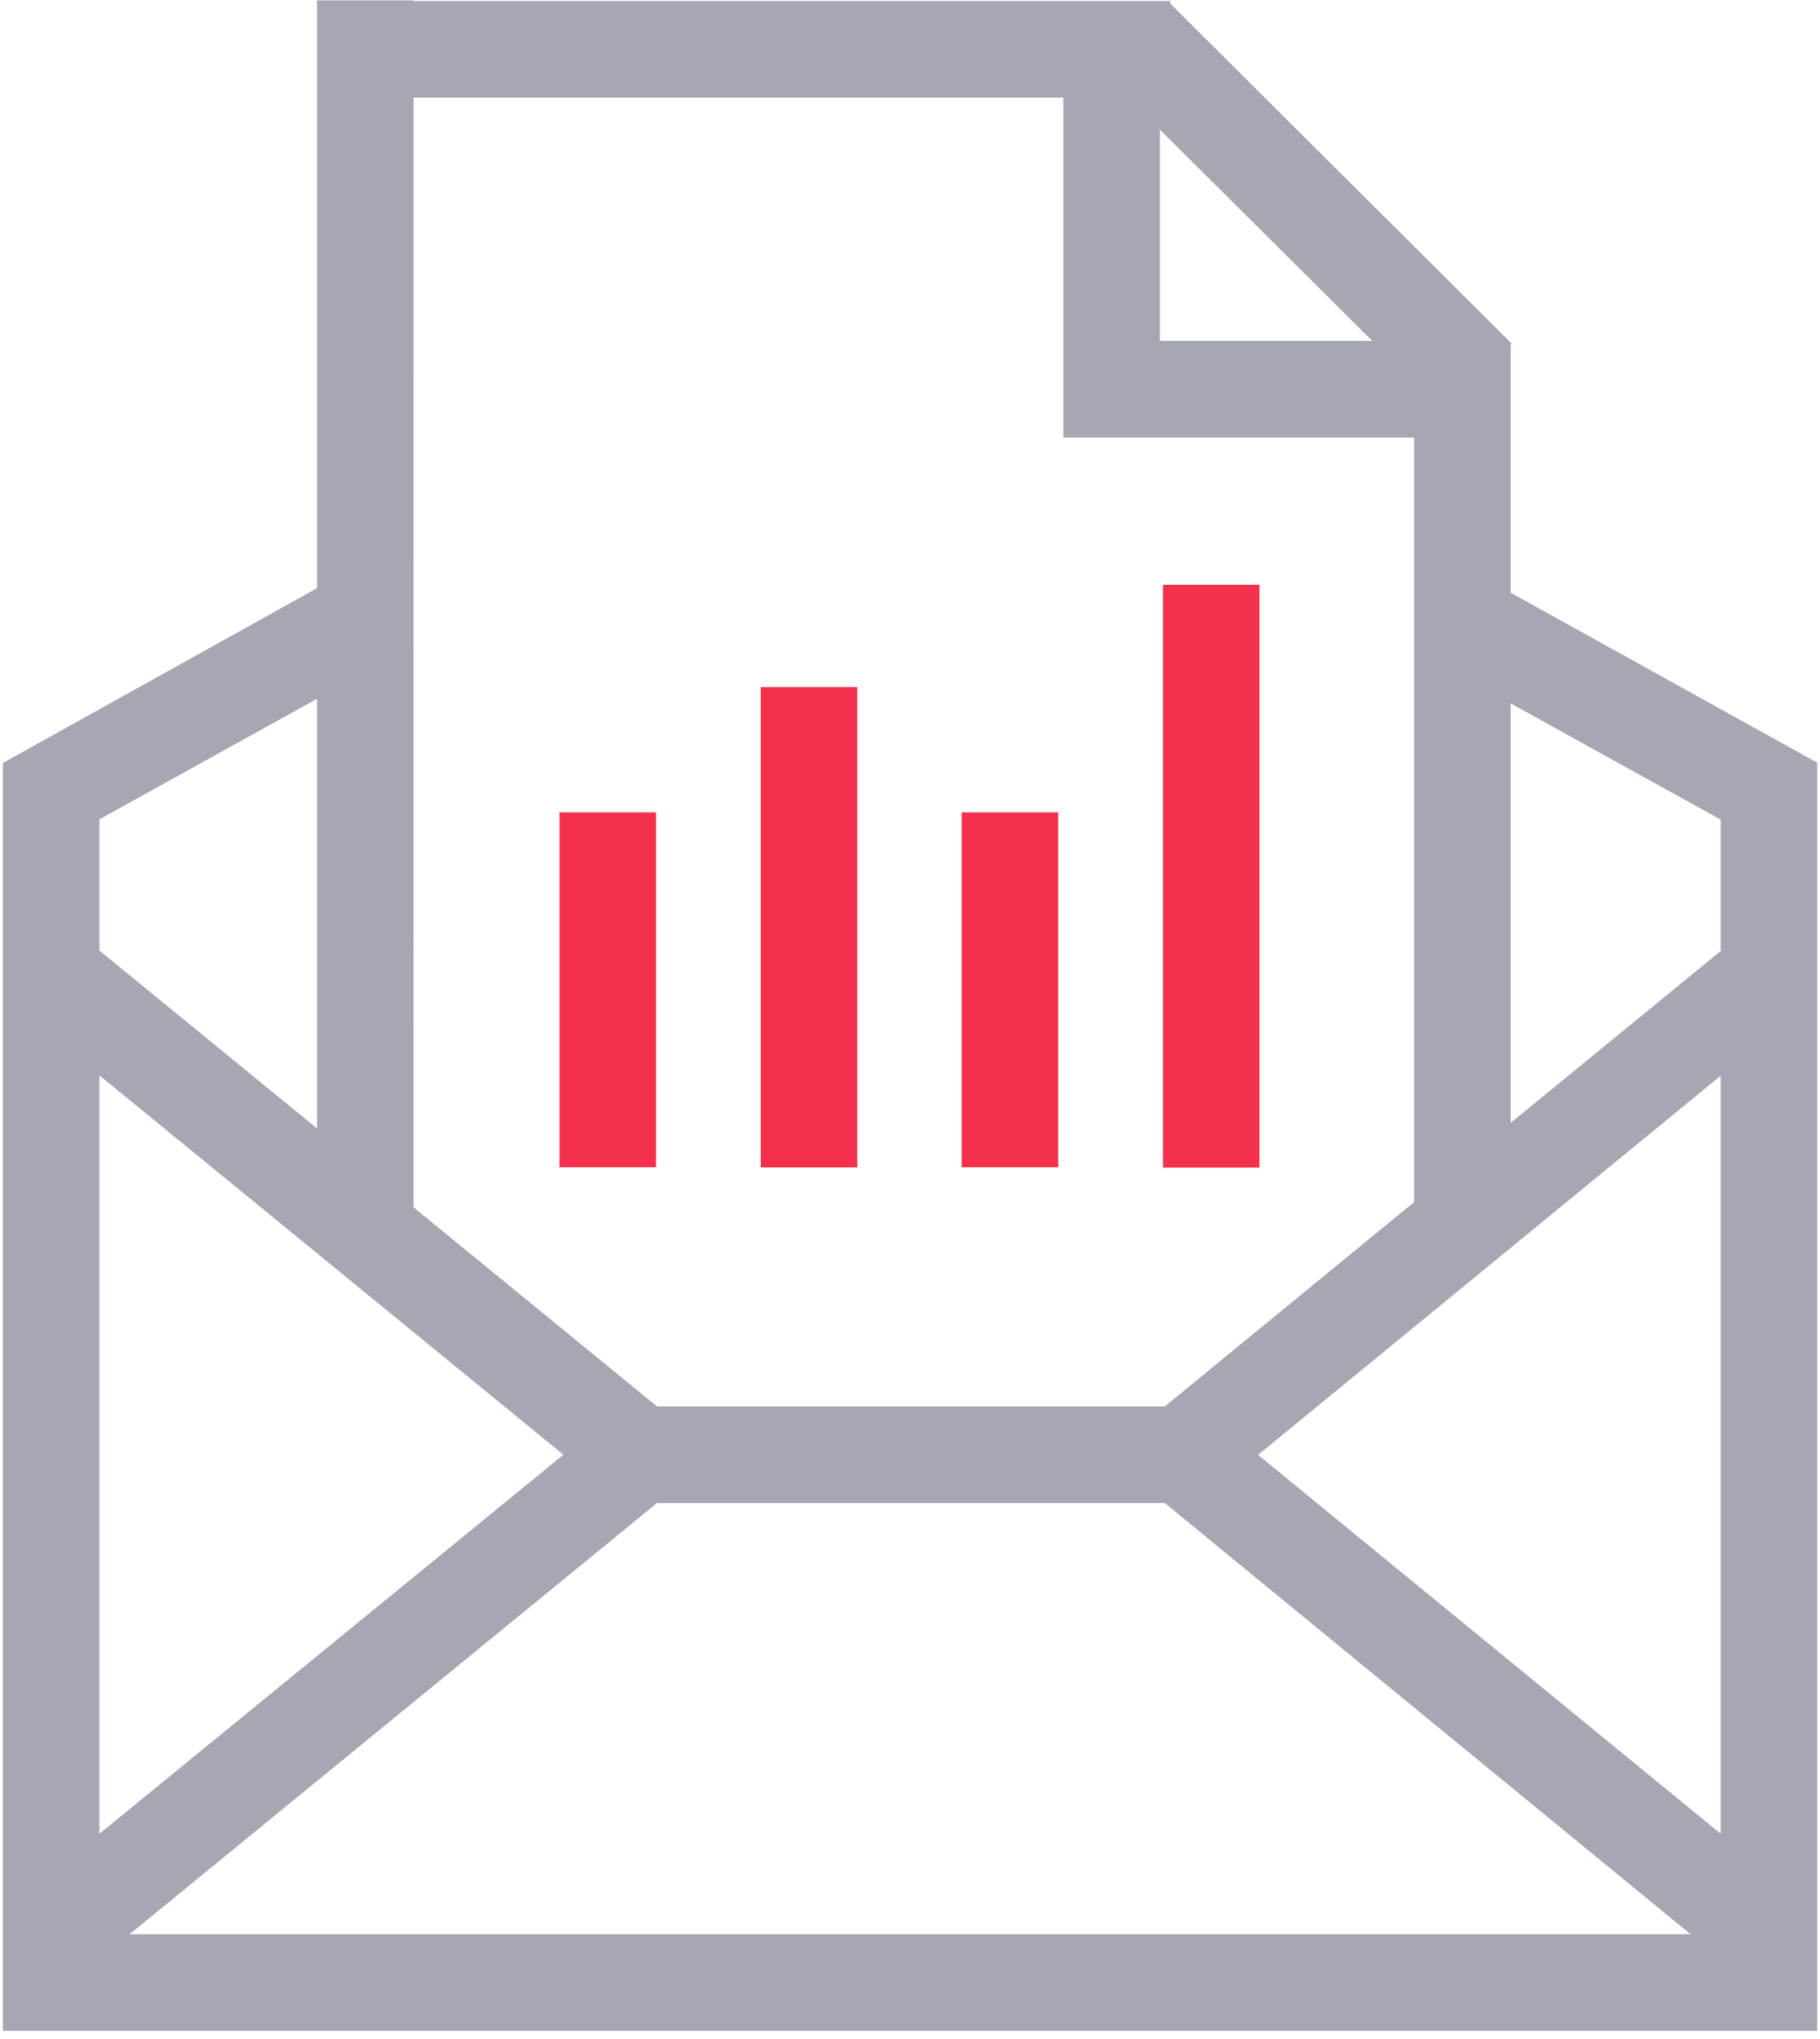 <svg xmlns="http://www.w3.org/2000/svg" width="50" height="56" viewBox="0 0 50 56"><g><g><g/><g/><g/><g/><g/><g/><g/><g><path fill="#f4314d" d="M15.37 22.31h2.652v9.748H15.37z"/></g><g><path fill="#f4314d" d="M20.9 18.87h2.652v13.193H20.9z"/></g><g><path fill="#f4314d" d="M26.42 22.31h2.652v9.748H26.42z"/></g><g><path fill="#f4314d" d="M31.95 16.06h2.652v16.008H31.95z"/></g><g><path fill="#a5a8b2" d="M47.272 26.118l-5.77 4.721v-11.52l5.77 3.192zm0 24.245l-12.71-10.405 12.71-10.414zM3.559 53.124l14.49-11.844H32l14.445 11.844zm-.827-23.589l12.746 10.418-12.746 10.41zm0-7.033l5.978-3.31v11.8l-5.978-4.884zm8.63-19.821h17.851v9.335h9.636v20.999L32 38.627H18.05l-6.689-5.468zm20.504.881l5.833 5.8h-5.833zm18.058 17.384l-8.422-4.667V9.462l.026-.027L32.153.1V.028H11.36V.01H8.71v16.143L.08 20.955v34.822h49.844V20.955h-.01z"/></g></g></g></svg>